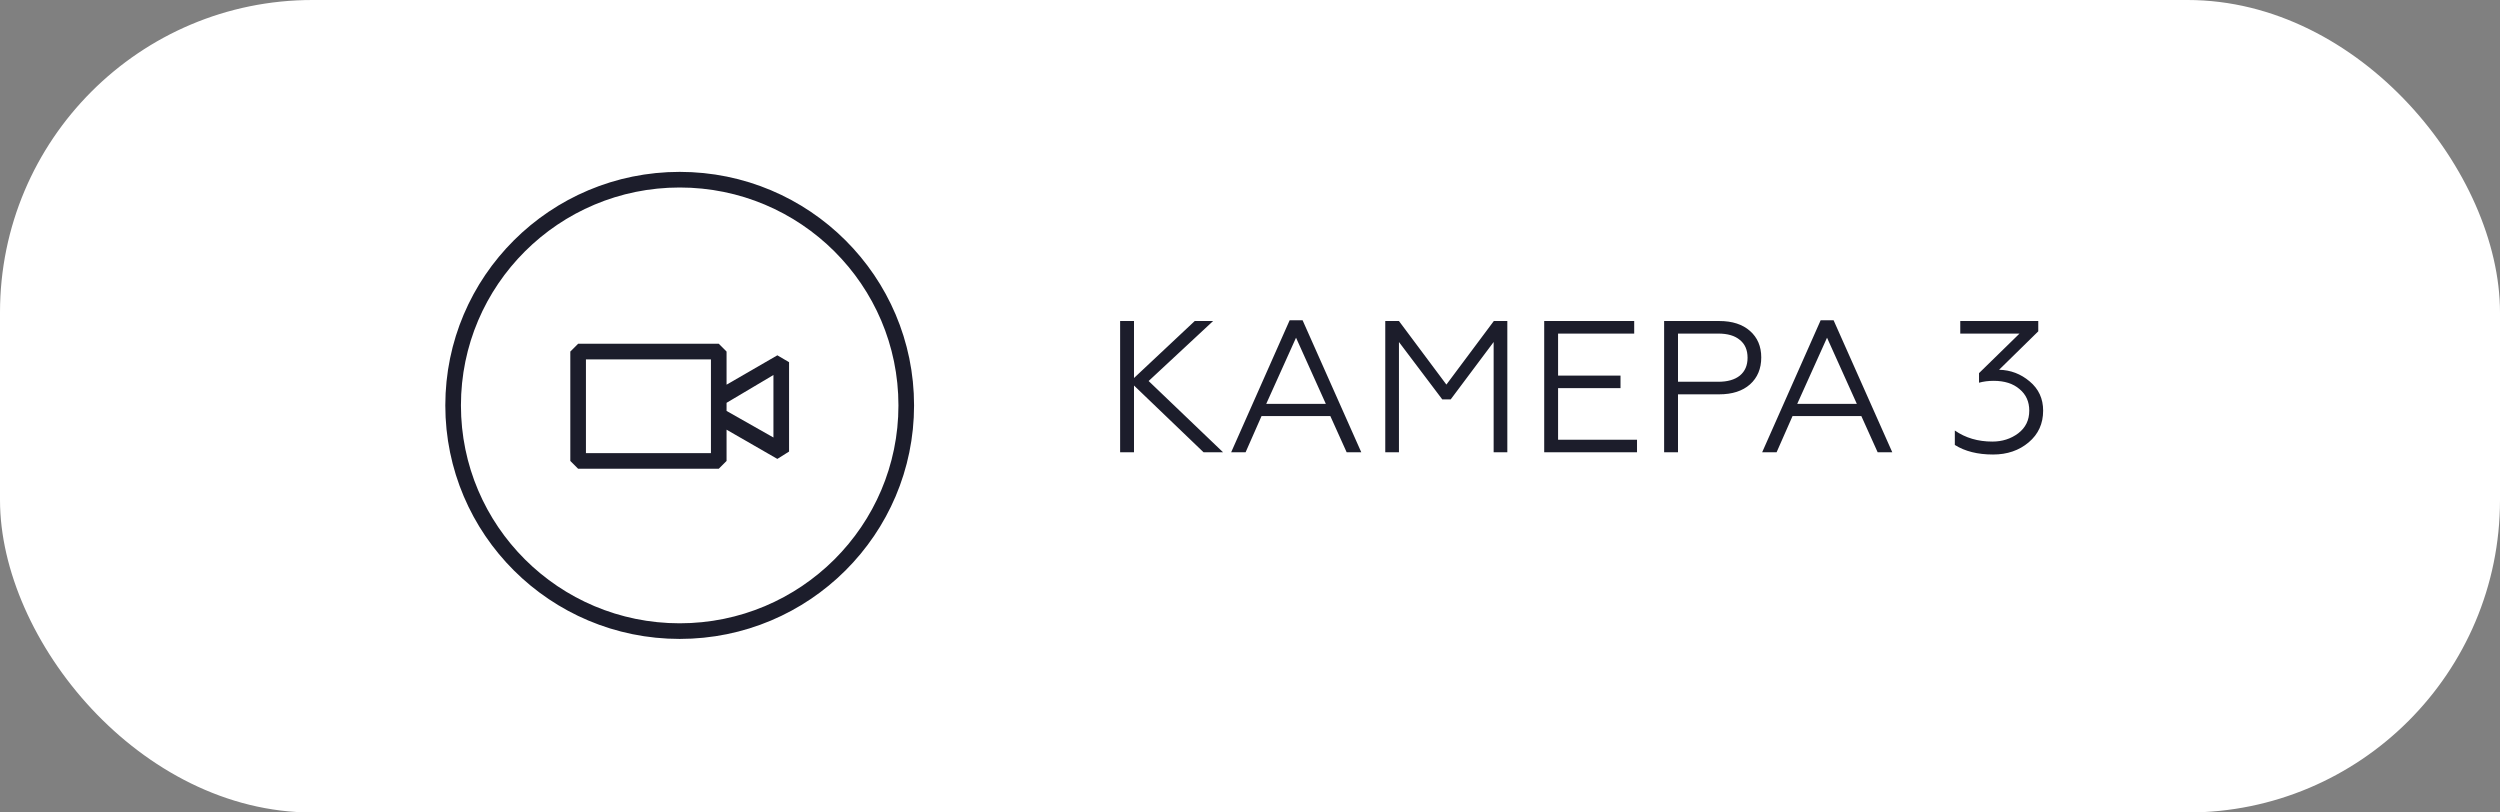 <svg width="160" height="52" viewBox="0 0 160 52" fill="none" xmlns="http://www.w3.org/2000/svg">
<rect x="0" y="0" width="160" height="52" fill="#808080" stroke="none"/>
<rect width="160" height="52" rx="20" fill="white"/>
<path d="M43.5 11.5C51.51 11.5 58 17.969 58 25.945C58 33.922 51.51 40.391 43.5 40.391C35.49 40.391 29 33.922 29 25.945C29 17.969 35.49 11.5 43.5 11.5Z" stroke="#1C1D2B"/>
<path d="M49.75 22.74L46.5 24.62V22.5L46 22H37L36.5 22.5V29.5L37 30H46L46.5 29.5V27.5L49.75 29.37L50.5 28.9V23.18L49.75 22.74ZM45.5 29H37.5V23H45.5V29ZM49.5 28L46.5 26.3V25.78L49.5 24V28Z" fill="#1C1D2B"/>
<path d="M71.688 20.545H72.576V24.193L76.464 20.545H77.64L73.512 24.385L78.276 28.945H77.028L72.576 24.673V28.945H71.688V20.545ZM79.718 28.945H78.794L82.538 20.497H83.366L87.122 28.945H86.186L85.142 26.629H80.738L79.718 28.945ZM82.946 21.613L81.038 25.849H84.854L82.946 21.613ZM89.533 28.945H88.657V20.545H89.533L92.569 24.613L95.605 20.545H96.469V28.945H95.593V21.889L92.845 25.561H92.305L89.533 21.889V28.945ZM104.769 28.945H98.829V20.545H104.589V21.349H99.717V24.037H103.713V24.841H99.717V28.141H104.769V28.945ZM107.392 28.945H106.504V20.545H110.032C110.864 20.545 111.52 20.757 112 21.181C112.48 21.605 112.72 22.169 112.72 22.873C112.72 23.593 112.48 24.169 112 24.601C111.52 25.025 110.864 25.237 110.032 25.237H107.392V28.945ZM107.392 21.349V24.433H109.972C110.564 24.433 111.024 24.301 111.352 24.037C111.68 23.765 111.844 23.385 111.844 22.897C111.844 22.401 111.68 22.021 111.352 21.757C111.032 21.485 110.572 21.349 109.972 21.349H107.392ZM113.702 28.945H112.778L116.522 20.497H117.35L121.106 28.945H120.17L119.126 26.629H114.722L113.702 28.945ZM116.93 21.613L115.022 25.849H118.838L116.93 21.613ZM127.557 29.089C126.573 29.089 125.757 28.885 125.109 28.477V27.553C125.789 28.025 126.589 28.261 127.509 28.261C128.141 28.261 128.693 28.085 129.165 27.733C129.637 27.373 129.873 26.889 129.873 26.281C129.873 25.705 129.665 25.245 129.249 24.901C128.841 24.549 128.289 24.373 127.593 24.373C127.257 24.373 126.945 24.413 126.657 24.493V23.881L129.249 21.349H125.457V20.545H130.449V21.205L127.941 23.665C128.677 23.681 129.329 23.929 129.897 24.409C130.473 24.889 130.761 25.513 130.761 26.281C130.761 27.113 130.453 27.789 129.837 28.309C129.221 28.829 128.461 29.089 127.557 29.089Z" fill="#1C1D2B"/>
</svg>
